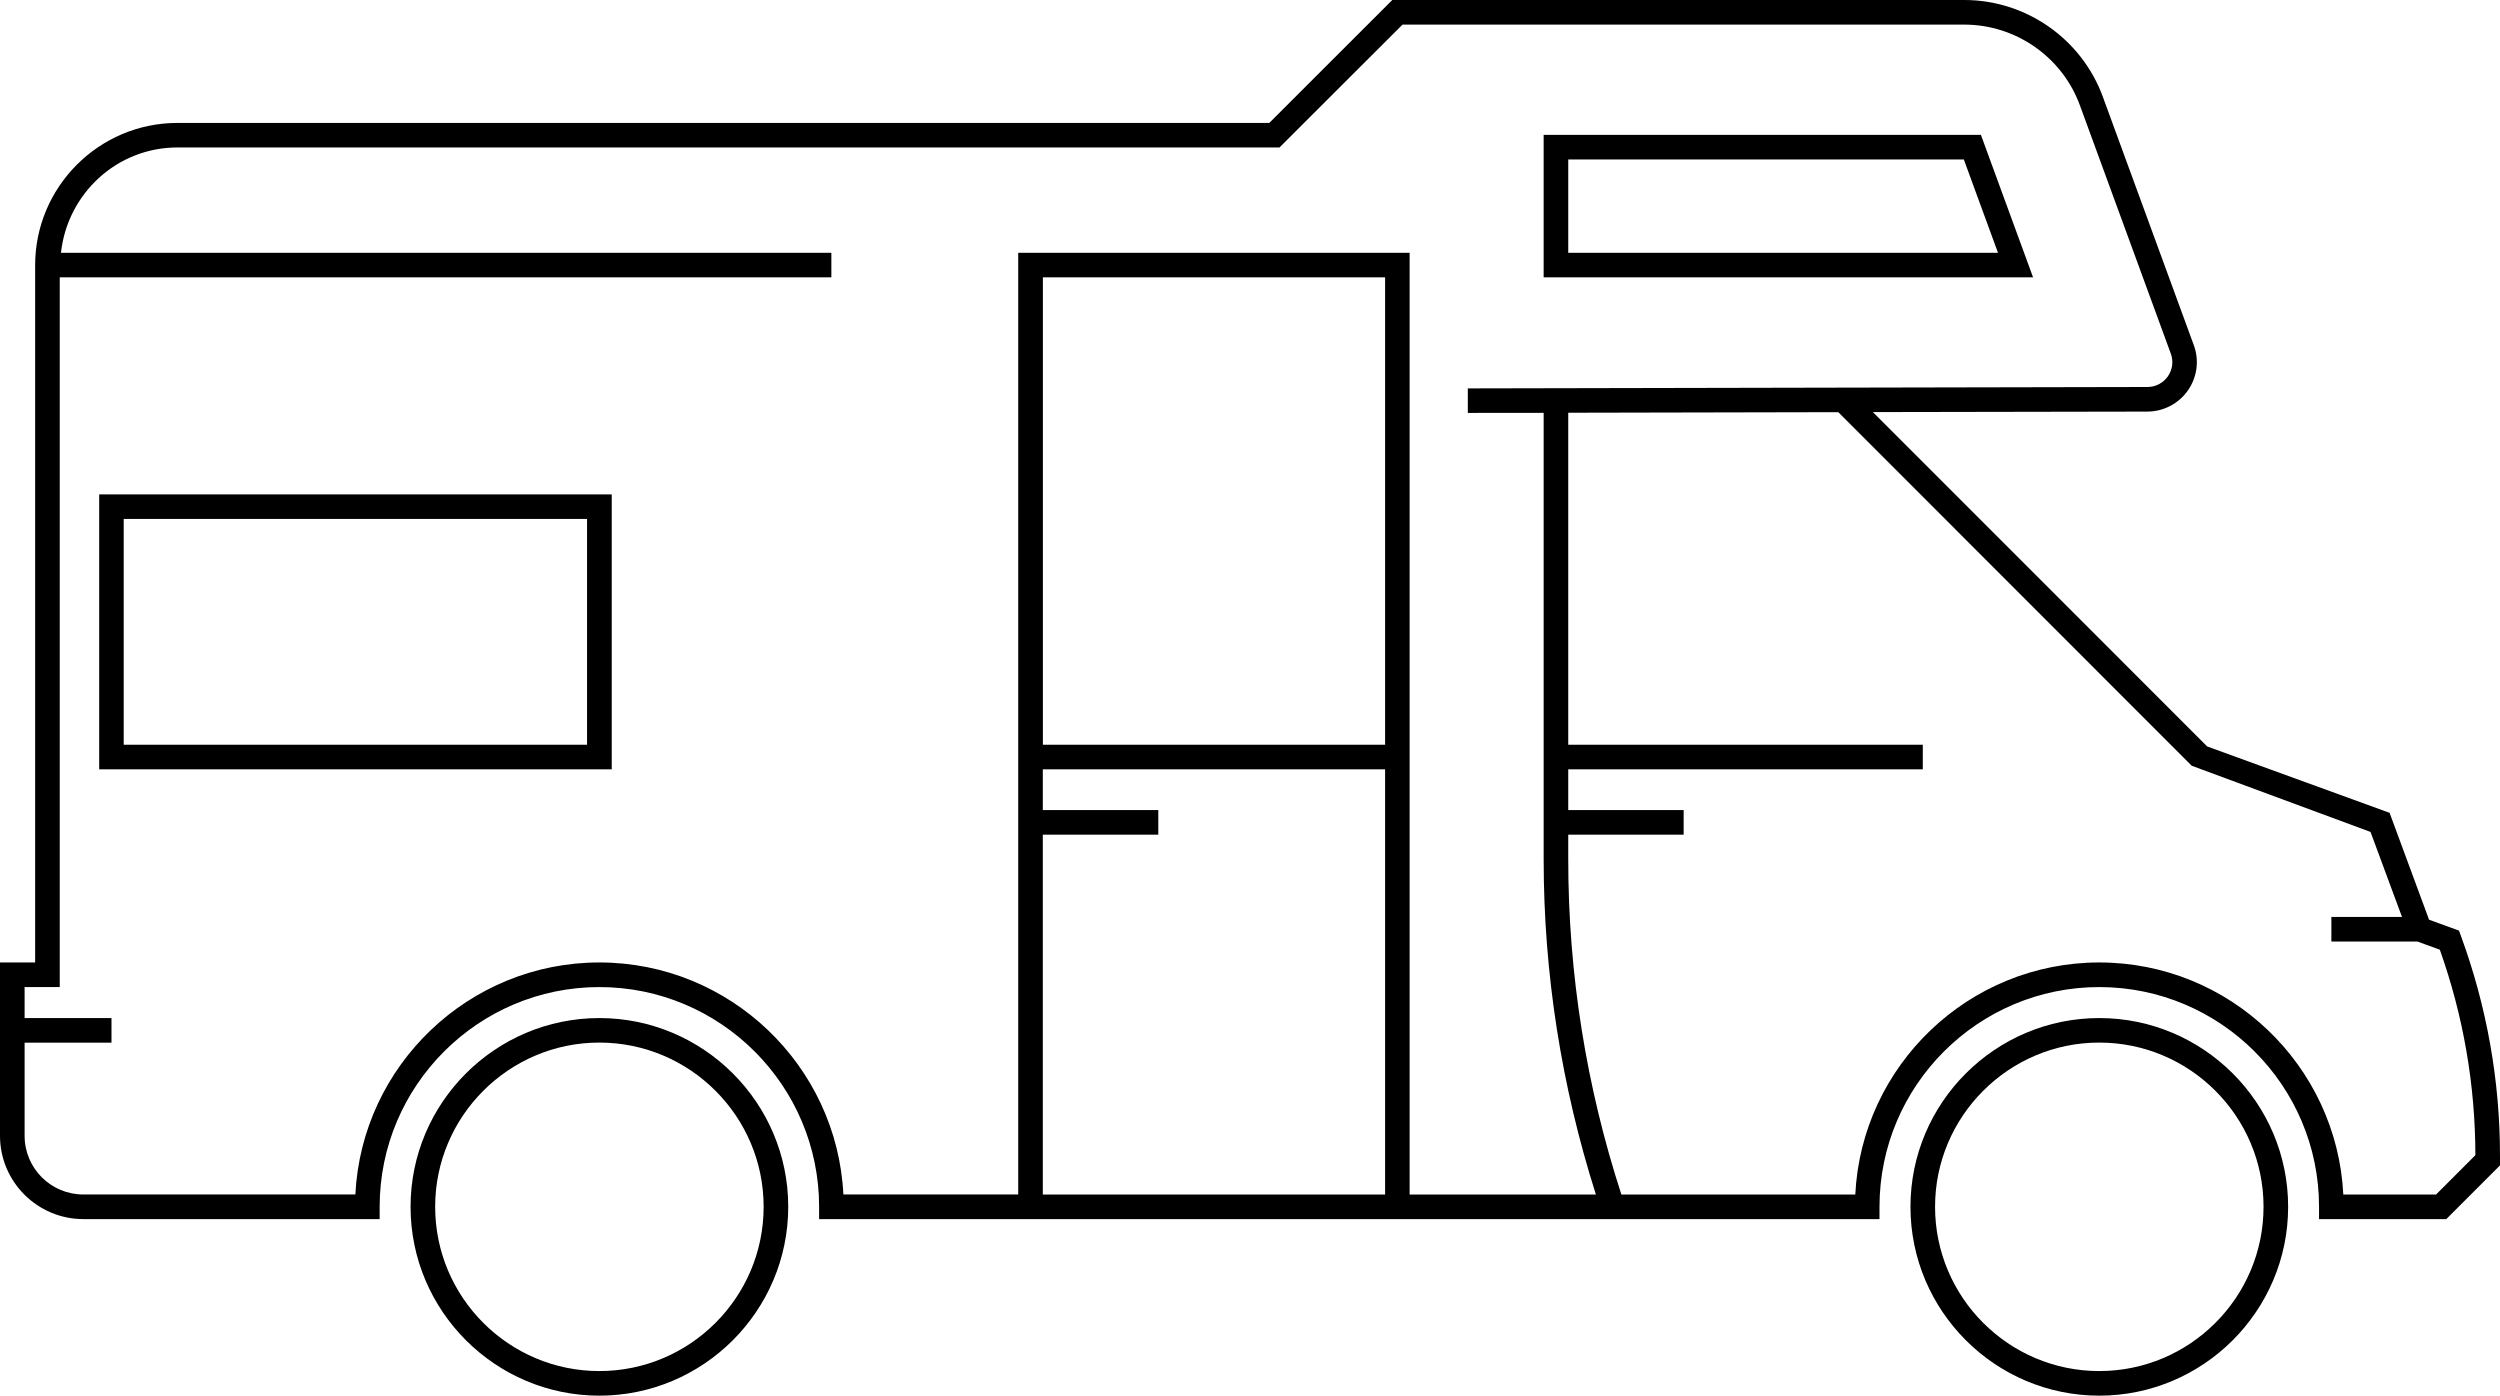 <?xml version="1.0" encoding="utf-8"?>
<!-- Generator: Adobe Illustrator 23.1.1, SVG Export Plug-In . SVG Version: 6.00 Build 0)  -->
<svg xmlns="http://www.w3.org/2000/svg" xmlns:xlink="http://www.w3.org/1999/xlink" version="1.1" id="Ebene_1" x="0px" y="0px" viewBox="0 0 283.465 158.247" style="enable-background:new 0 0 283.465 158.247;" xml:space="preserve" width="283.465" height="158.247">
<path d="M238.027,115.434c-11.797,0-21.407,9.601-21.407,21.398c0,11.806,9.61,21.416,21.407,21.416  c11.797,0,21.416-9.61,21.416-21.416C259.443,125.035,249.824,115.434,238.027,115.434 M238.027,155.459  c-10.259,0-18.618-8.35-18.618-18.627c0-10.259,8.359-18.618,18.618-18.618  c10.268,0,18.627,8.359,18.627,18.618C256.654,147.109,248.295,155.459,238.027,155.459"/>
<path d="M67.959,115.434c-11.797,0-21.407,9.601-21.407,21.398c0,11.806,9.61,21.416,21.407,21.416  s21.416-9.61,21.416-21.416C89.376,125.035,79.756,115.434,67.959,115.434 M67.959,155.459  c-10.259,0-18.618-8.35-18.618-18.627c0-10.259,8.359-18.618,18.618-18.618  c10.268,0,18.627,8.359,18.627,18.618C86.586,147.109,78.227,155.459,67.959,155.459"/>
<path d="M11.248,87.232h58.114V56.057h-58.114V87.232z M14.028,58.837h52.536v25.605H14.028V58.837z"/>
<path d="M279.035,106.118l-0.222-0.602l-3.392-1.233l-4.476-12.121l-20.684-7.525l-37.903-37.912  l31.138-0.056c1.835-0.009,3.549-0.917,4.597-2.419c1.038-1.501,1.288-3.41,0.649-5.125  L238.435,10.982C236.035,4.411,229.724,0,222.727,0h-64.861l-13.947,13.938H20.119  c-8.896,0-16.134,7.247-16.134,16.143v79.049H0v19.656c0,5.208,4.244,9.443,9.453,9.443h33.594v-1.399  c0-13.734,11.176-24.91,24.91-24.91c13.743,0,24.919,11.176,24.919,24.91v1.399h22.575h44.381  h53.277v-1.399c0-13.734,11.176-24.91,24.919-24.91s24.919,11.176,24.919,24.91v1.399h14.429  l6.089-6.089v-1.084C283.465,122.531,281.973,114.144,279.035,106.118 M118.24,135.44V94.636h13.095  v-2.789h-13.095v-4.615h38.811v48.208H118.24z M157.051,84.443h-38.802V31.444h38.802V84.443z   M115.451,28.663v106.776H95.628c-0.723-14.624-12.863-26.31-27.672-26.31  c-14.8,0-26.94,11.686-27.663,26.31H9.453c-3.679,0-6.663-2.975-6.663-6.654v-10.565h9.851v-2.789  H2.789v-3.512H6.774V31.444h87.491v-2.78H6.913c0.723-6.691,6.329-11.945,13.206-11.945h124.959  l13.947-13.929h63.703c5.829,0,11.102,3.67,13.104,9.156l10.305,28.144  c0.324,0.88,0.195,1.807-0.324,2.576c-0.547,0.769-1.39,1.214-2.317,1.214l-77.066,0.158v2.78  l8.6-0.009v50.636c0,12.983,2.03,25.744,5.922,37.995h-21.12V28.663H115.451z M276.218,135.44  H265.699c-0.732-14.624-12.854-26.31-27.672-26.31c-14.809,0-26.94,11.686-27.663,26.31h-26.523  c-3.976-12.233-6.024-25.003-6.024-37.995v-2.808h13.085v-2.789h-13.085v-4.615h40.201v-2.789h-40.201  V46.799l30.619-0.065l40.071,40.09l20.277,7.506l3.568,9.638h-8.007v2.789h9.758l2.539,0.927  c2.669,7.506,4.022,15.346,4.031,23.298L276.218,135.44z"/>
<path d="M224.607,15.29h-49.579v16.153h55.492L224.607,15.29z M177.817,18.079h44.853l3.874,10.583  h-48.727V18.079z"/>
</svg>
